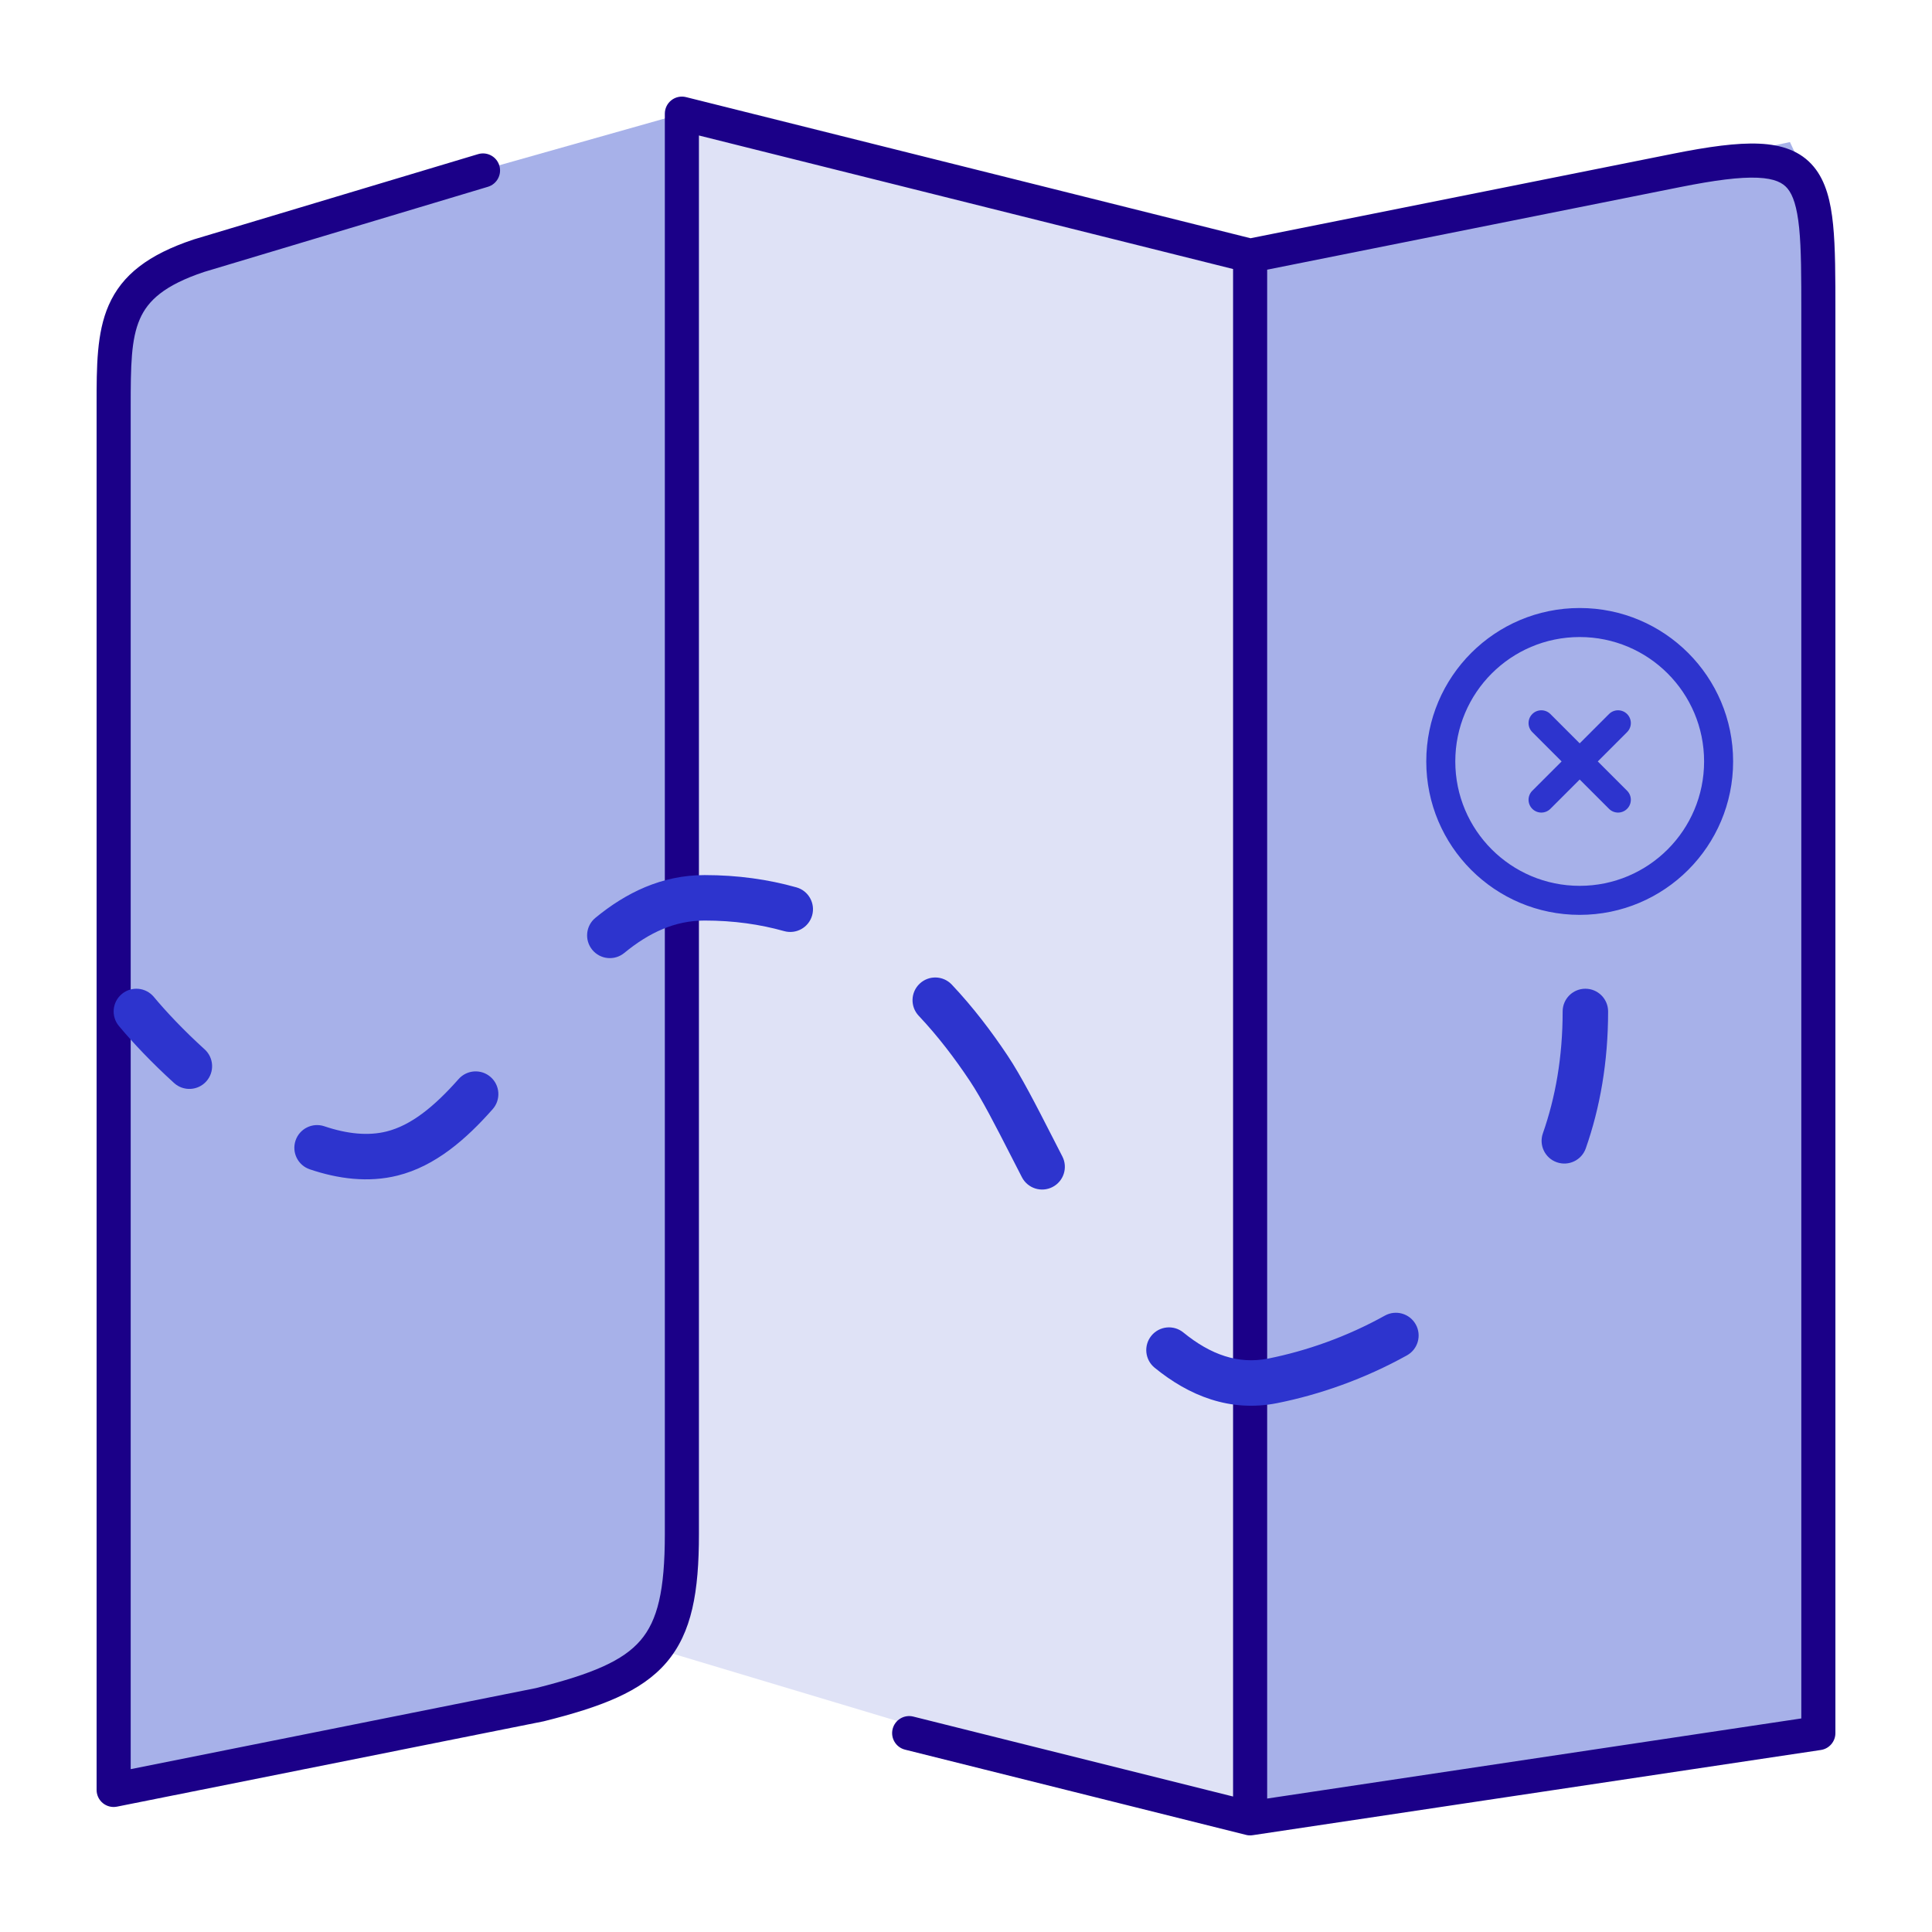 <svg viewBox="0 0 136 136" fill="none" xmlns="http://www.w3.org/2000/svg">
<path d="M11.2 18.401L48 8.001V112.001L46.4 116.801L8 126.401V25.601L11.2 18.401Z" fill="#A7B1E9"/>
<path d="M88 18.4L48.8 8L48 110L46 116L66 122L88 127.2V18.4Z" fill="#DFE2F6"/>
<path d="M126 10L88.8 18V128.8L128.801 120.8V16L126 10Z" fill="#A7B1E9"/>
<path fill-rule="evenodd" clip-rule="evenodd" d="M48.291 6.836C47.933 6.746 47.553 6.827 47.262 7.054C46.971 7.281 46.8 7.63 46.8 8V108C46.8 111.964 46.287 114.071 45.089 115.469C43.866 116.896 41.729 117.829 37.737 118.829L9.2 124.536V28.646C9.2 25.748 9.222 23.878 9.849 22.45C10.41 21.171 11.551 20.084 14.363 19.144L34.345 13.149C34.98 12.959 35.34 12.29 35.15 11.655C34.959 11.02 34.29 10.66 33.655 10.85L13.655 16.85L13.655 16.85L13.621 16.861C10.445 17.92 8.589 19.348 7.651 21.486C6.799 23.428 6.8 25.811 6.8 28.449L6.8 28.646V126C6.8 126.359 6.961 126.7 7.239 126.928C7.517 127.156 7.883 127.247 8.235 127.176L38.236 121.176C38.243 121.175 38.251 121.173 38.259 121.171C38.27 121.169 38.281 121.167 38.291 121.164C42.281 120.166 45.138 119.1 46.911 117.031C48.713 114.928 49.2 112.036 49.2 108V9.537L86.8 18.937V126.463L64.291 120.836C63.648 120.675 62.997 121.066 62.836 121.709C62.675 122.352 63.066 123.003 63.709 123.164L87.676 129.155C87.834 129.2 88.005 129.213 88.178 129.186L128.178 123.187C128.765 123.099 129.2 122.594 129.2 122V21.939V21.938C129.2 19.489 129.2 17.441 129.038 15.818C128.877 14.207 128.539 12.772 127.672 11.732C126.75 10.625 125.426 10.184 123.835 10.114C122.272 10.044 120.275 10.321 117.765 10.823L88.03 16.77L48.291 6.836ZM89.2 18.984V126.606L126.8 120.967V22C126.8 19.477 126.799 17.546 126.65 16.057C126.498 14.544 126.211 13.728 125.828 13.268C125.5 12.875 124.949 12.566 123.728 12.511C122.478 12.456 120.725 12.679 118.235 13.177L89.2 18.984Z" fill="#1B0088"/>
<path fill-rule="evenodd" clip-rule="evenodd" d="M122 53.6C122 59.565 117.165 64.4 111.2 64.4C105.236 64.4 100.4 59.565 100.4 53.6C100.4 47.635 105.236 42.8 111.2 42.8C117.165 42.8 122 47.635 122 53.6ZM111.2 62.357C116.036 62.357 119.957 58.436 119.957 53.6C119.957 48.764 116.036 44.843 111.2 44.843C106.364 44.843 102.443 48.764 102.443 53.6C102.443 58.436 106.364 62.357 111.2 62.357ZM109.137 50.263C108.785 49.912 108.215 49.912 107.864 50.263C107.512 50.615 107.512 51.185 107.864 51.536L109.927 53.6L107.864 55.663C107.512 56.015 107.512 56.585 107.864 56.936C108.215 57.288 108.785 57.288 109.137 56.936L111.2 54.873L113.264 56.936C113.615 57.288 114.185 57.288 114.537 56.936C114.888 56.585 114.888 56.015 114.537 55.663L112.473 53.6L114.537 51.536C114.888 51.185 114.888 50.615 114.537 50.263C114.185 49.912 113.615 49.912 113.264 50.263L111.2 52.327L109.137 50.263ZM43.944 67.082C45.698 65.641 47.518 64.8 49.6 64.8C51.653 64.8 53.509 65.07 55.196 65.544C56.046 65.783 56.93 65.288 57.169 64.437C57.408 63.586 56.913 62.703 56.062 62.464C54.086 61.908 51.938 61.6 49.6 61.6C46.559 61.6 44.043 62.859 41.913 64.609C41.23 65.17 41.131 66.178 41.692 66.861C42.253 67.544 43.261 67.643 43.944 67.082ZM67 69.31C66.393 68.667 65.381 68.638 64.738 69.245C64.095 69.851 64.066 70.864 64.673 71.506C66.027 72.941 67.213 74.504 68.269 76.088C69.113 77.355 70.061 79.207 71.188 81.41L71.188 81.41L71.192 81.418C71.432 81.886 71.68 82.371 71.936 82.869C72.341 83.654 73.306 83.963 74.091 83.558C74.877 83.153 75.186 82.188 74.781 81.403C74.542 80.939 74.305 80.477 74.072 80.02L74.072 80.02C72.946 77.817 71.889 75.749 70.931 74.312C69.803 72.62 68.507 70.907 67 69.31ZM10.829 70.176C10.264 69.497 9.255 69.405 8.576 69.971C7.897 70.537 7.805 71.545 8.371 72.224C9.337 73.383 10.68 74.81 12.257 76.239C12.912 76.832 13.923 76.782 14.517 76.127C15.11 75.472 15.06 74.46 14.405 73.867C12.937 72.537 11.698 71.218 10.829 70.176ZM113.2 71.2C113.2 70.316 112.483 69.6 111.6 69.6C110.716 69.6 110 70.316 110 71.2C110 74.416 109.49 77.265 108.609 79.777C108.316 80.611 108.755 81.524 109.589 81.816C110.423 82.109 111.336 81.67 111.629 80.836C112.634 77.969 113.2 74.76 113.2 71.2ZM34.681 78.078C35.266 77.416 35.204 76.405 34.542 75.82C33.88 75.234 32.869 75.297 32.283 75.959C30.541 77.93 28.919 79.221 27.212 79.648C25.928 79.969 24.453 79.829 22.833 79.282C21.996 78.999 21.088 79.448 20.805 80.285C20.522 81.123 20.971 82.031 21.809 82.313C23.801 82.987 25.927 83.267 27.988 82.752C30.666 82.083 32.828 80.174 34.681 78.078ZM99.039 95.409C99.812 94.98 100.09 94.005 99.661 93.233C99.232 92.461 98.258 92.182 97.485 92.611C94.801 94.103 91.964 95.095 89.286 95.631C87.174 96.053 85.224 95.369 83.301 93.799C82.617 93.24 81.609 93.342 81.05 94.026C80.491 94.711 80.593 95.719 81.277 96.278C83.69 98.248 86.587 99.434 89.914 98.769C92.901 98.171 96.052 97.068 99.039 95.409Z" fill="#2D34CE"/>
</svg>

